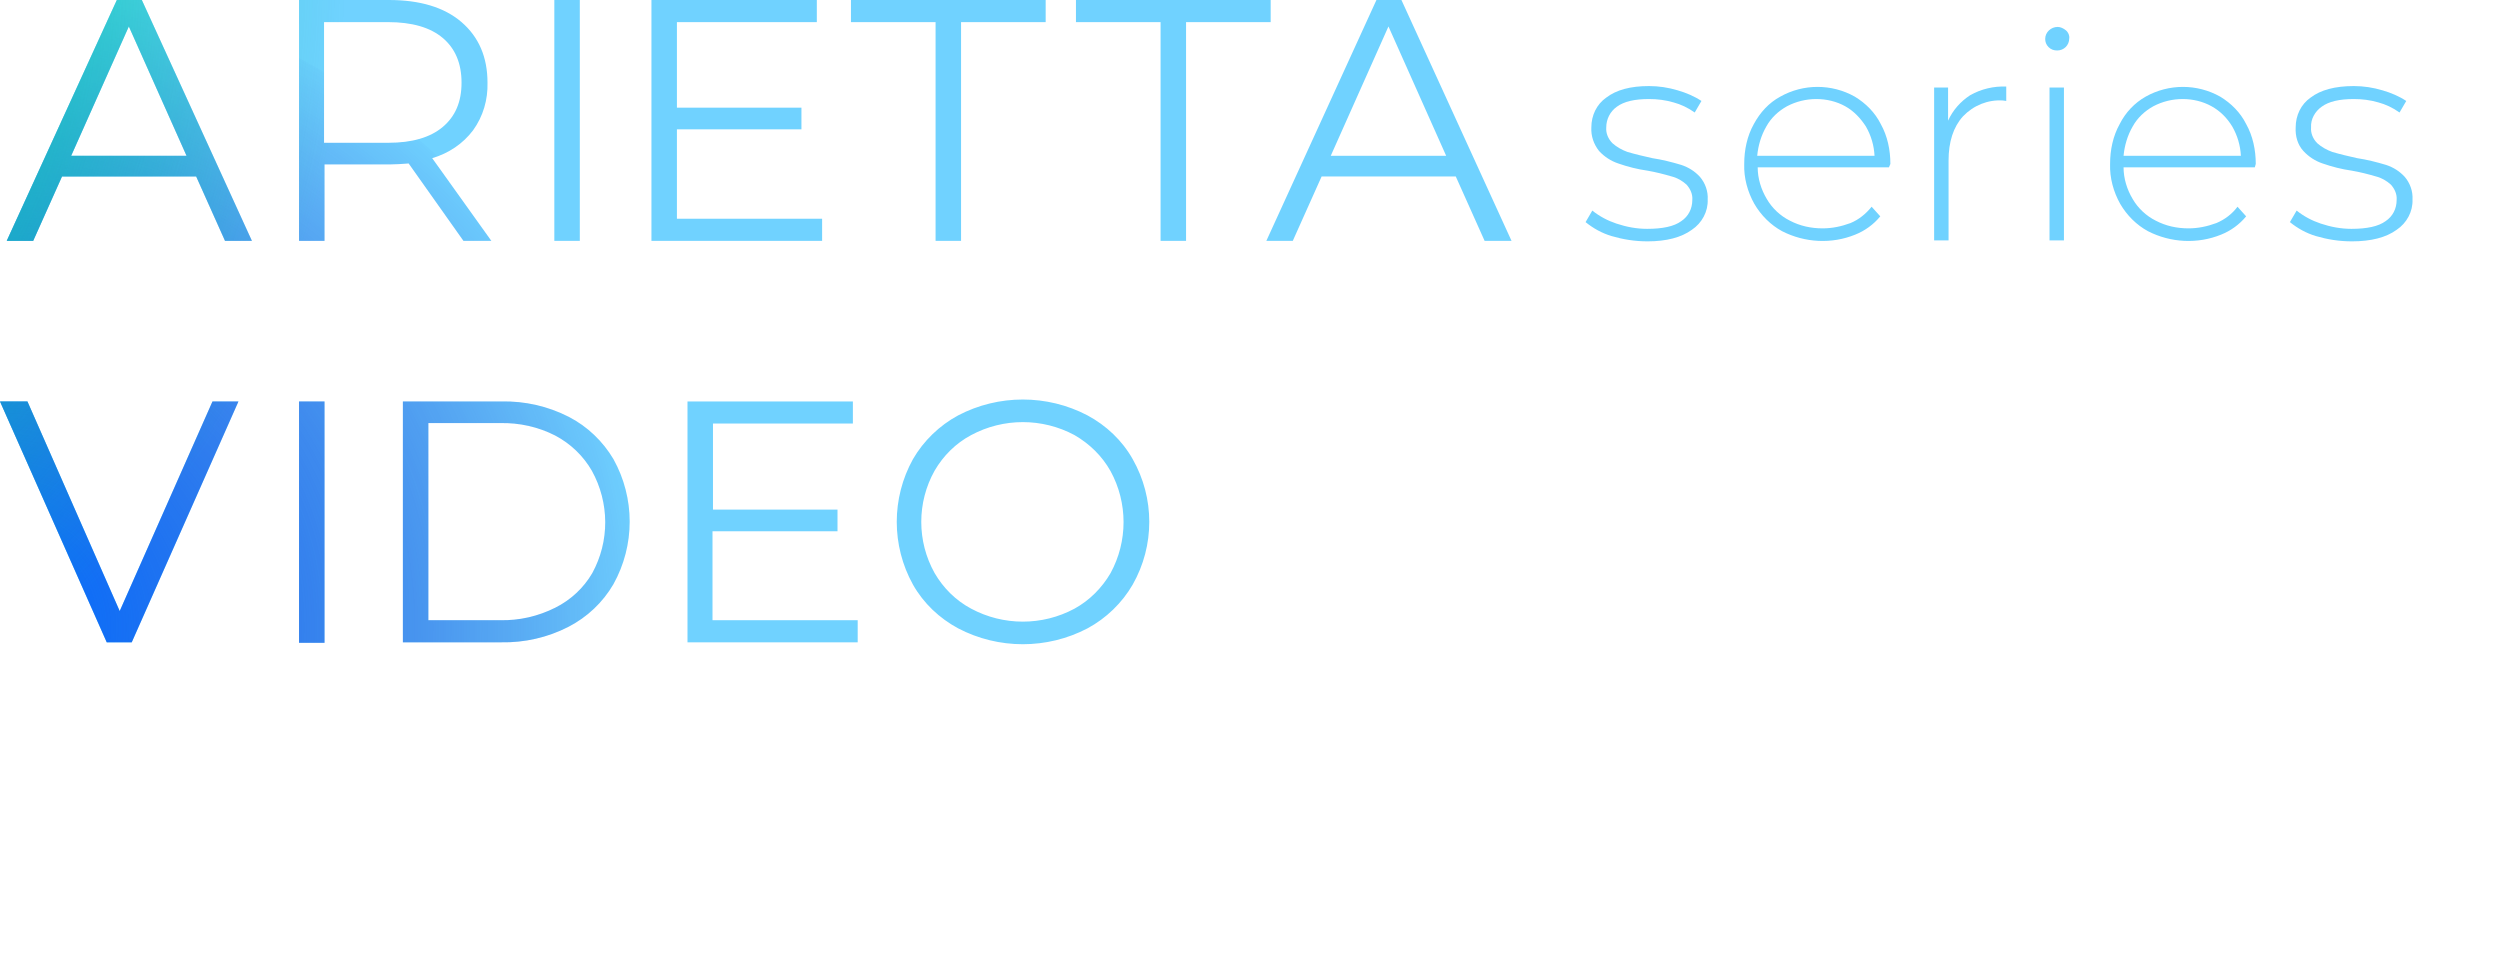 <?xml version="1.0" encoding="utf-8"?>
<!-- Generator: Adobe Illustrator 25.2.1, SVG Export Plug-In . SVG Version: 6.00 Build 0)  -->
<svg version="1.1" id="Layer_1" xmlns="http://www.w3.org/2000/svg" xmlns:xlink="http://www.w3.org/1999/xlink" x="0px" y="0px"
	 viewBox="0 0 520 200" style="enable-background:new 0 0 819.8 466.6;" xml:space="preserve">
<style type="text/css">
	.st0{fill:#70D2FF;}
	.st1{font-family:'DNPShueiGoGinStd-B-90ms-RKSJ-H';}
	.st2{font-size:21px;}
	.st3{letter-spacing:-2;}
	.st4{letter-spacing:-1;}
	.st5{letter-spacing:-3;}
	.st6{clip-path:url(#SVGID_2_);}
	.st7{fill:url(#SVGID_3_);}
	.st8{fill:url(#SVGID_4_);}
	.st9{opacity:0.41;}
	.st10{fill:url(#SVGID_5_);}
	.st11{fill:url(#SVGID_6_);}
	.st12{fill:url(#SVGID_7_);}
	.st13{fill:url(#SVGID_8_);}
</style>
<g>
	<g id="Layer_2_1_">
		<g id="レイヤー_5">
			<path class="st0" d="M335.2,49.1c-2-0.6-3.8-1.6-5.4-2.9l1.4-2.4c1.5,1.2,3.2,2.1,5,2.7c2.1,0.7,4.2,1.1,6.4,1.1
				c3.2,0,5.6-0.5,7.1-1.6c1.5-1,2.3-2.6,2.3-4.4c0.1-1.2-0.4-2.3-1.2-3.2c-0.9-0.8-1.9-1.4-3.1-1.7c-1.7-0.5-3.3-0.9-5-1.2
				c-2.1-0.3-4.1-0.8-6.1-1.5c-1.5-0.5-2.9-1.4-4-2.6c-1.1-1.4-1.7-3.1-1.6-4.9c0-2.5,1.1-4.8,3.1-6.2c2.1-1.6,5-2.4,8.9-2.4
				c2,0,4,0.3,6,0.9c1.7,0.5,3.4,1.2,4.9,2.2l-1.4,2.4c-1.4-1-2.9-1.7-4.4-2.1c-1.7-0.5-3.4-0.7-5.1-0.7c-3,0-5.2,0.5-6.7,1.6
				c-1.4,1-2.2,2.6-2.2,4.3c-0.1,1.2,0.4,2.4,1.3,3.3c0.9,0.8,2,1.4,3.1,1.8c1.7,0.5,3.4,0.9,5.2,1.3c2,0.3,4,0.8,6,1.4
				c1.5,0.5,2.8,1.3,3.9,2.5c1.1,1.3,1.7,3,1.6,4.7c0.1,2.5-1.2,4.9-3.3,6.3c-2.2,1.6-5.3,2.4-9.2,2.4
				C340,50.2,337.6,49.8,335.2,49.1z"/>
			<path class="st0" d="M392.9,34.8h-27.3c0,2.3,0.7,4.6,1.9,6.6c1.1,1.9,2.8,3.5,4.8,4.5c2.1,1.1,4.4,1.6,6.8,1.6
				c2,0,3.9-0.4,5.8-1.1c1.7-0.7,3.2-1.9,4.4-3.4l1.8,2c-1.4,1.7-3.2,3-5.2,3.8c-4.9,2-10.5,1.7-15.2-0.7c-2.4-1.3-4.4-3.3-5.8-5.7
				c-1.4-2.5-2.2-5.4-2.1-8.3c0-2.9,0.6-5.8,2-8.3c1.3-2.4,3.1-4.4,5.5-5.7c4.8-2.7,10.7-2.7,15.5,0c2.3,1.4,4.2,3.3,5.4,5.7
				c1.4,2.5,2,5.4,2,8.3L392.9,34.8z M371.7,22.1c-1.8,1-3.3,2.4-4.3,4.2c-1.1,1.9-1.7,4-1.9,6.1h24.4c-0.1-2.1-0.7-4.2-1.8-6.1
				c-1.1-1.7-2.5-3.2-4.3-4.2c-1.8-1-3.9-1.5-6-1.5C375.7,20.6,373.6,21.1,371.7,22.1z"/>
			<path class="st0" d="M409.8,19.8c2.3-1.3,4.9-1.9,7.5-1.8v3l-0.7-0.1c-3.1-0.2-6.1,1-8.3,3.3c-2,2.2-3,5.3-3,9.2V50h-3V18.2h2.9
				v6.9C406.2,22.9,407.8,21.1,409.8,19.8z"/>
			<path class="st0" d="M426.1,9.8c-0.5-0.5-0.7-1.1-0.7-1.7c0-1.4,1.2-2.5,2.6-2.5c0.6,0,1.2,0.3,1.7,0.7c0.5,0.4,0.8,1.1,0.7,1.7
				c0,1.4-1.1,2.5-2.5,2.5c0,0,0,0,0,0C427.2,10.5,426.6,10.3,426.1,9.8z M426.3,18.2h3V50h-3V18.2z"/>
			<path class="st0" d="M469,34.8h-27.3c0,2.3,0.7,4.6,1.9,6.6c1.1,1.9,2.8,3.5,4.8,4.5c2.1,1.1,4.4,1.6,6.8,1.6
				c2,0,3.9-0.4,5.8-1.1c1.7-0.7,3.3-1.9,4.4-3.4l1.8,2c-1.4,1.7-3.2,3-5.2,3.8c-4.9,2-10.5,1.7-15.2-0.7c-2.4-1.3-4.4-3.3-5.8-5.7
				c-1.4-2.5-2.2-5.4-2.1-8.3c0-2.9,0.6-5.8,2-8.3c1.2-2.4,3.1-4.4,5.4-5.7c4.8-2.7,10.7-2.7,15.5,0c2.3,1.4,4.2,3.3,5.4,5.7
				c1.4,2.5,2,5.4,2,8.3L469,34.8z M447.9,22.1c-1.8,1-3.3,2.4-4.3,4.2c-1.1,1.9-1.7,4-1.9,6.1h24.4c-0.1-2.1-0.7-4.2-1.8-6.1
				c-1.1-1.8-2.5-3.2-4.3-4.2c-1.8-1-3.9-1.5-6-1.5C451.9,20.6,449.8,21.1,447.9,22.1z"/>
			<path class="st0" d="M481.7,49.1c-2-0.6-3.8-1.6-5.4-2.9l1.4-2.4c1.5,1.2,3.2,2.1,5,2.7c2.1,0.7,4.2,1.1,6.4,1.1
				c3.2,0,5.6-0.5,7.1-1.6c1.5-1,2.3-2.6,2.3-4.4c0.1-1.2-0.4-2.3-1.2-3.2c-0.9-0.8-1.9-1.4-3.1-1.7c-1.7-0.5-3.3-0.9-5-1.2
				c-2.1-0.3-4.1-0.8-6.1-1.5c-1.5-0.5-2.9-1.4-4-2.6c-1.2-1.3-1.7-3.1-1.6-4.9c0-2.5,1.1-4.8,3.1-6.2c2.1-1.6,5.1-2.4,9-2.4
				c2,0,4,0.3,6,0.9c1.7,0.5,3.4,1.2,4.9,2.2l-1.4,2.4c-1.4-1-2.9-1.7-4.4-2.1c-1.7-0.5-3.4-0.7-5.1-0.7c-3,0-5.2,0.5-6.7,1.6
				c-1.4,1-2.3,2.6-2.2,4.3c-0.1,1.2,0.4,2.4,1.3,3.3c0.9,0.8,2,1.4,3.1,1.8c1.7,0.5,3.4,0.9,5.2,1.3c2,0.3,4,0.8,6,1.4
				c1.5,0.5,2.8,1.3,3.9,2.5c1.1,1.3,1.7,3,1.6,4.7c0.1,2.5-1.2,4.9-3.3,6.3c-2.2,1.6-5.3,2.4-9.3,2.4
				C486.5,50.2,484.1,49.8,481.7,49.1z"/>
		
			<g>
				<defs>
					<path id="SVGID_1_" d="M120.6,0h-5.3v50.1h5.3V0z M24.3,0L1.4,50.1h5.5l6-13.4h27.9l6,13.4h5.6L29.5,0H24.3z M14.8,32.4
						l12-26.9l12,26.9H14.8z M194.6,50.1h5.3V4.6h17.6V0H177v4.6h17.6V50.1z M24.9,127.1L5.7,83.5H0l22.2,50.1h5.2l22.2-50.1h-5.4
						L24.9,127.1z M226.2,86.4c-8.4-4.4-18.5-4.4-26.9,0c-3.9,2.1-7.2,5.3-9.4,9.1c-4.5,8.1-4.5,18,0,26.1c2.2,3.9,5.5,7,9.4,9.1
						c8.4,4.4,18.5,4.4,26.9,0c3.9-2.1,7.2-5.3,9.4-9.1c4.6-8.1,4.6-18,0-26.1C233.4,91.6,230.1,88.5,226.2,86.4z M231,119.2
						c-1.8,3.1-4.4,5.7-7.5,7.4c-6.7,3.6-14.8,3.6-21.5,0c-3.2-1.7-5.8-4.3-7.6-7.4c-3.7-6.6-3.7-14.7,0-21.3
						c1.8-3.1,4.4-5.7,7.6-7.4c6.7-3.6,14.8-3.6,21.5,0c3.1,1.8,5.7,4.3,7.5,7.5C234.6,104.6,234.6,112.6,231,119.2L231,119.2z
						 M62.2,133.7h5.3V83.5h-5.3L62.2,133.7z M148.3,110.5h25.9v-4.5h-25.9V88.1h29.1v-4.6H143v50.1h35.4v-4.6h-30.2V110.5z
						 M171,45.5h-30.2V26.9h25.9v-4.5h-25.9V4.6h29.1V0h-34.4v50.1H171V45.5z M264.3,0h-40.5v4.6h17.6v45.5h5.3V4.6h17.6L264.3,0z
						 M291.5,0h-5.2l-22.9,50.1h5.5l6-13.4h27.9l6,13.4h5.6L291.5,0z M276.8,32.4l12-26.9l12,26.9H276.8z M96.4,50.1h5.8L89.9,32.9
						c3.4-1,6.4-3,8.5-5.8c2.1-2.9,3.1-6.4,3-9.9c0-5.3-1.8-9.5-5.4-12.6S87.3,0,80.9,0H62.2v50.1h5.3V34.2h13.5
						c1.3,0,2.7-0.1,4-0.2L96.4,50.1z M80.8,29.7H67.4V4.6h13.3c5,0,8.8,1.1,11.4,3.3s3.9,5.3,3.9,9.3c0,4-1.3,7-3.9,9.2
						S85.7,29.7,80.8,29.7z M118.3,86.7c-4.3-2.2-9.1-3.3-14-3.2H83.8v50.1h20.4c4.9,0.1,9.7-1,14-3.2c3.9-2,7.2-5.1,9.4-8.9
						c4.5-8.1,4.5-17.9,0-26C125.4,91.8,122.2,88.7,118.3,86.7L118.3,86.7z M123.2,119.2c-1.8,3.1-4.5,5.6-7.7,7.2
						c-3.6,1.8-7.5,2.7-11.5,2.6H89.1v-41H104c4-0.1,8,0.8,11.5,2.6c3.2,1.7,5.8,4.2,7.6,7.3C126.8,104.6,126.8,112.6,123.2,119.2
						L123.2,119.2z"/>
				</defs>
				<clipPath id="SVGID_2_">
					<use xlink:href="#SVGID_1_"  style="overflow:visible;"/>
				</clipPath>
				<g class="st6">
					
						<rect x="-109.7" y="-323" transform="matrix(0.112 -0.994 0.994 0.112 14.993 104.181)" class="st0" width="351" height="733.4"/>
					
						<radialGradient id="SVGID_3_" cx="-390.109" cy="1279.41" r="163.17" gradientTransform="matrix(0.99 0.11 -0.11 0.99 423.92 -1229.67)" gradientUnits="userSpaceOnUse">
						<stop  offset="0" style="stop-color:#00D4B8"/>
						<stop  offset="1" style="stop-color:#00D4B8;stop-opacity:0"/>
					</radialGradient>
					<circle class="st7" cx="-104.6" cy="-3.7" r="163.2"/>
					
						<radialGradient id="SVGID_4_" cx="-272.949" cy="1404.26" r="137.34" gradientTransform="matrix(0.99 0.11 -0.11 0.99 423.92 -1229.67)" gradientUnits="userSpaceOnUse">
						<stop  offset="0" style="stop-color:#006DFF"/>
						<stop  offset="1" style="stop-color:#0000B9;stop-opacity:0"/>
					</radialGradient>
					<circle class="st8" cx="-2.1" cy="133.4" r="137.3"/>
					<g class="st9">
						
							<radialGradient id="SVGID_5_" cx="-387.86" cy="1271.12" r="163.17" gradientTransform="matrix(1 0 0 -1 0 468)" gradientUnits="userSpaceOnUse">
							<stop  offset="0" style="stop-color:#00D4B8"/>
							<stop  offset="1" style="stop-color:#00D4B8;stop-opacity:0"/>
						</radialGradient>
						<circle class="st10" cx="-101.9" cy="-32.6" r="163.2"/>
					</g>
					
						<radialGradient id="SVGID_6_" cx="-391.159" cy="1280.81" r="177.39" gradientTransform="matrix(0.99 0.11 -0.11 0.99 423.92 -1229.67)" gradientUnits="userSpaceOnUse">
						<stop  offset="0" style="stop-color:#00D4B8"/>
						<stop  offset="0.1" style="stop-color:#00D4B7;stop-opacity:0.96"/>
						<stop  offset="0.25" style="stop-color:#00D2B4;stop-opacity:0.86"/>
						<stop  offset="0.44" style="stop-color:#00D0B0;stop-opacity:0.69"/>
						<stop  offset="0.65" style="stop-color:#00CDA9;stop-opacity:0.45"/>
						<stop  offset="0.89" style="stop-color:#00CAA1;stop-opacity:0.15"/>
						<stop  offset="1" style="stop-color:#00C89D;stop-opacity:0"/>
					</radialGradient>
					<circle class="st11" cx="-105.8" cy="-2.5" r="177.4"/>
					<g>
						
							<radialGradient id="SVGID_7_" cx="-220.72" cy="1298.97" r="107.32" gradientTransform="matrix(1 0 0 -1 0 468)" gradientUnits="userSpaceOnUse">
							<stop  offset="0" style="stop-color:#00D4B8"/>
							<stop  offset="0.1" style="stop-color:#00D4B7;stop-opacity:0.96"/>
							<stop  offset="0.25" style="stop-color:#00D2B4;stop-opacity:0.86"/>
							<stop  offset="0.44" style="stop-color:#00D0B0;stop-opacity:0.69"/>
							<stop  offset="0.65" style="stop-color:#00CDA9;stop-opacity:0.45"/>
							<stop  offset="0.89" style="stop-color:#00CAA1;stop-opacity:0.15"/>
							<stop  offset="1" style="stop-color:#00C89D;stop-opacity:0"/>
						</radialGradient>
						<circle class="st12" cx="61.1" cy="13.8" r="107.3"/>
						<g>
							
								<radialGradient id="SVGID_8_" cx="-220.72" cy="1298.97" r="107.32" gradientTransform="matrix(1 0 0 -1 0 468)" gradientUnits="userSpaceOnUse">
								<stop  offset="0" style="stop-color:#00D4B8"/>
								<stop  offset="0.1" style="stop-color:#00D4B7;stop-opacity:0.96"/>
								<stop  offset="0.25" style="stop-color:#00D2B4;stop-opacity:0.86"/>
								<stop  offset="0.44" style="stop-color:#00D0B0;stop-opacity:0.69"/>
								<stop  offset="0.65" style="stop-color:#00CDA9;stop-opacity:0.45"/>
								<stop  offset="0.89" style="stop-color:#00CAA1;stop-opacity:0.15"/>
								<stop  offset="1" style="stop-color:#00C89D;stop-opacity:0"/>
							</radialGradient>
							<circle class="st13" cx="61.1" cy="13.8" r="107.3"/>
						</g>
					</g>
				</g>
			</g>
		</g>
	</g>
</g>
</svg>
